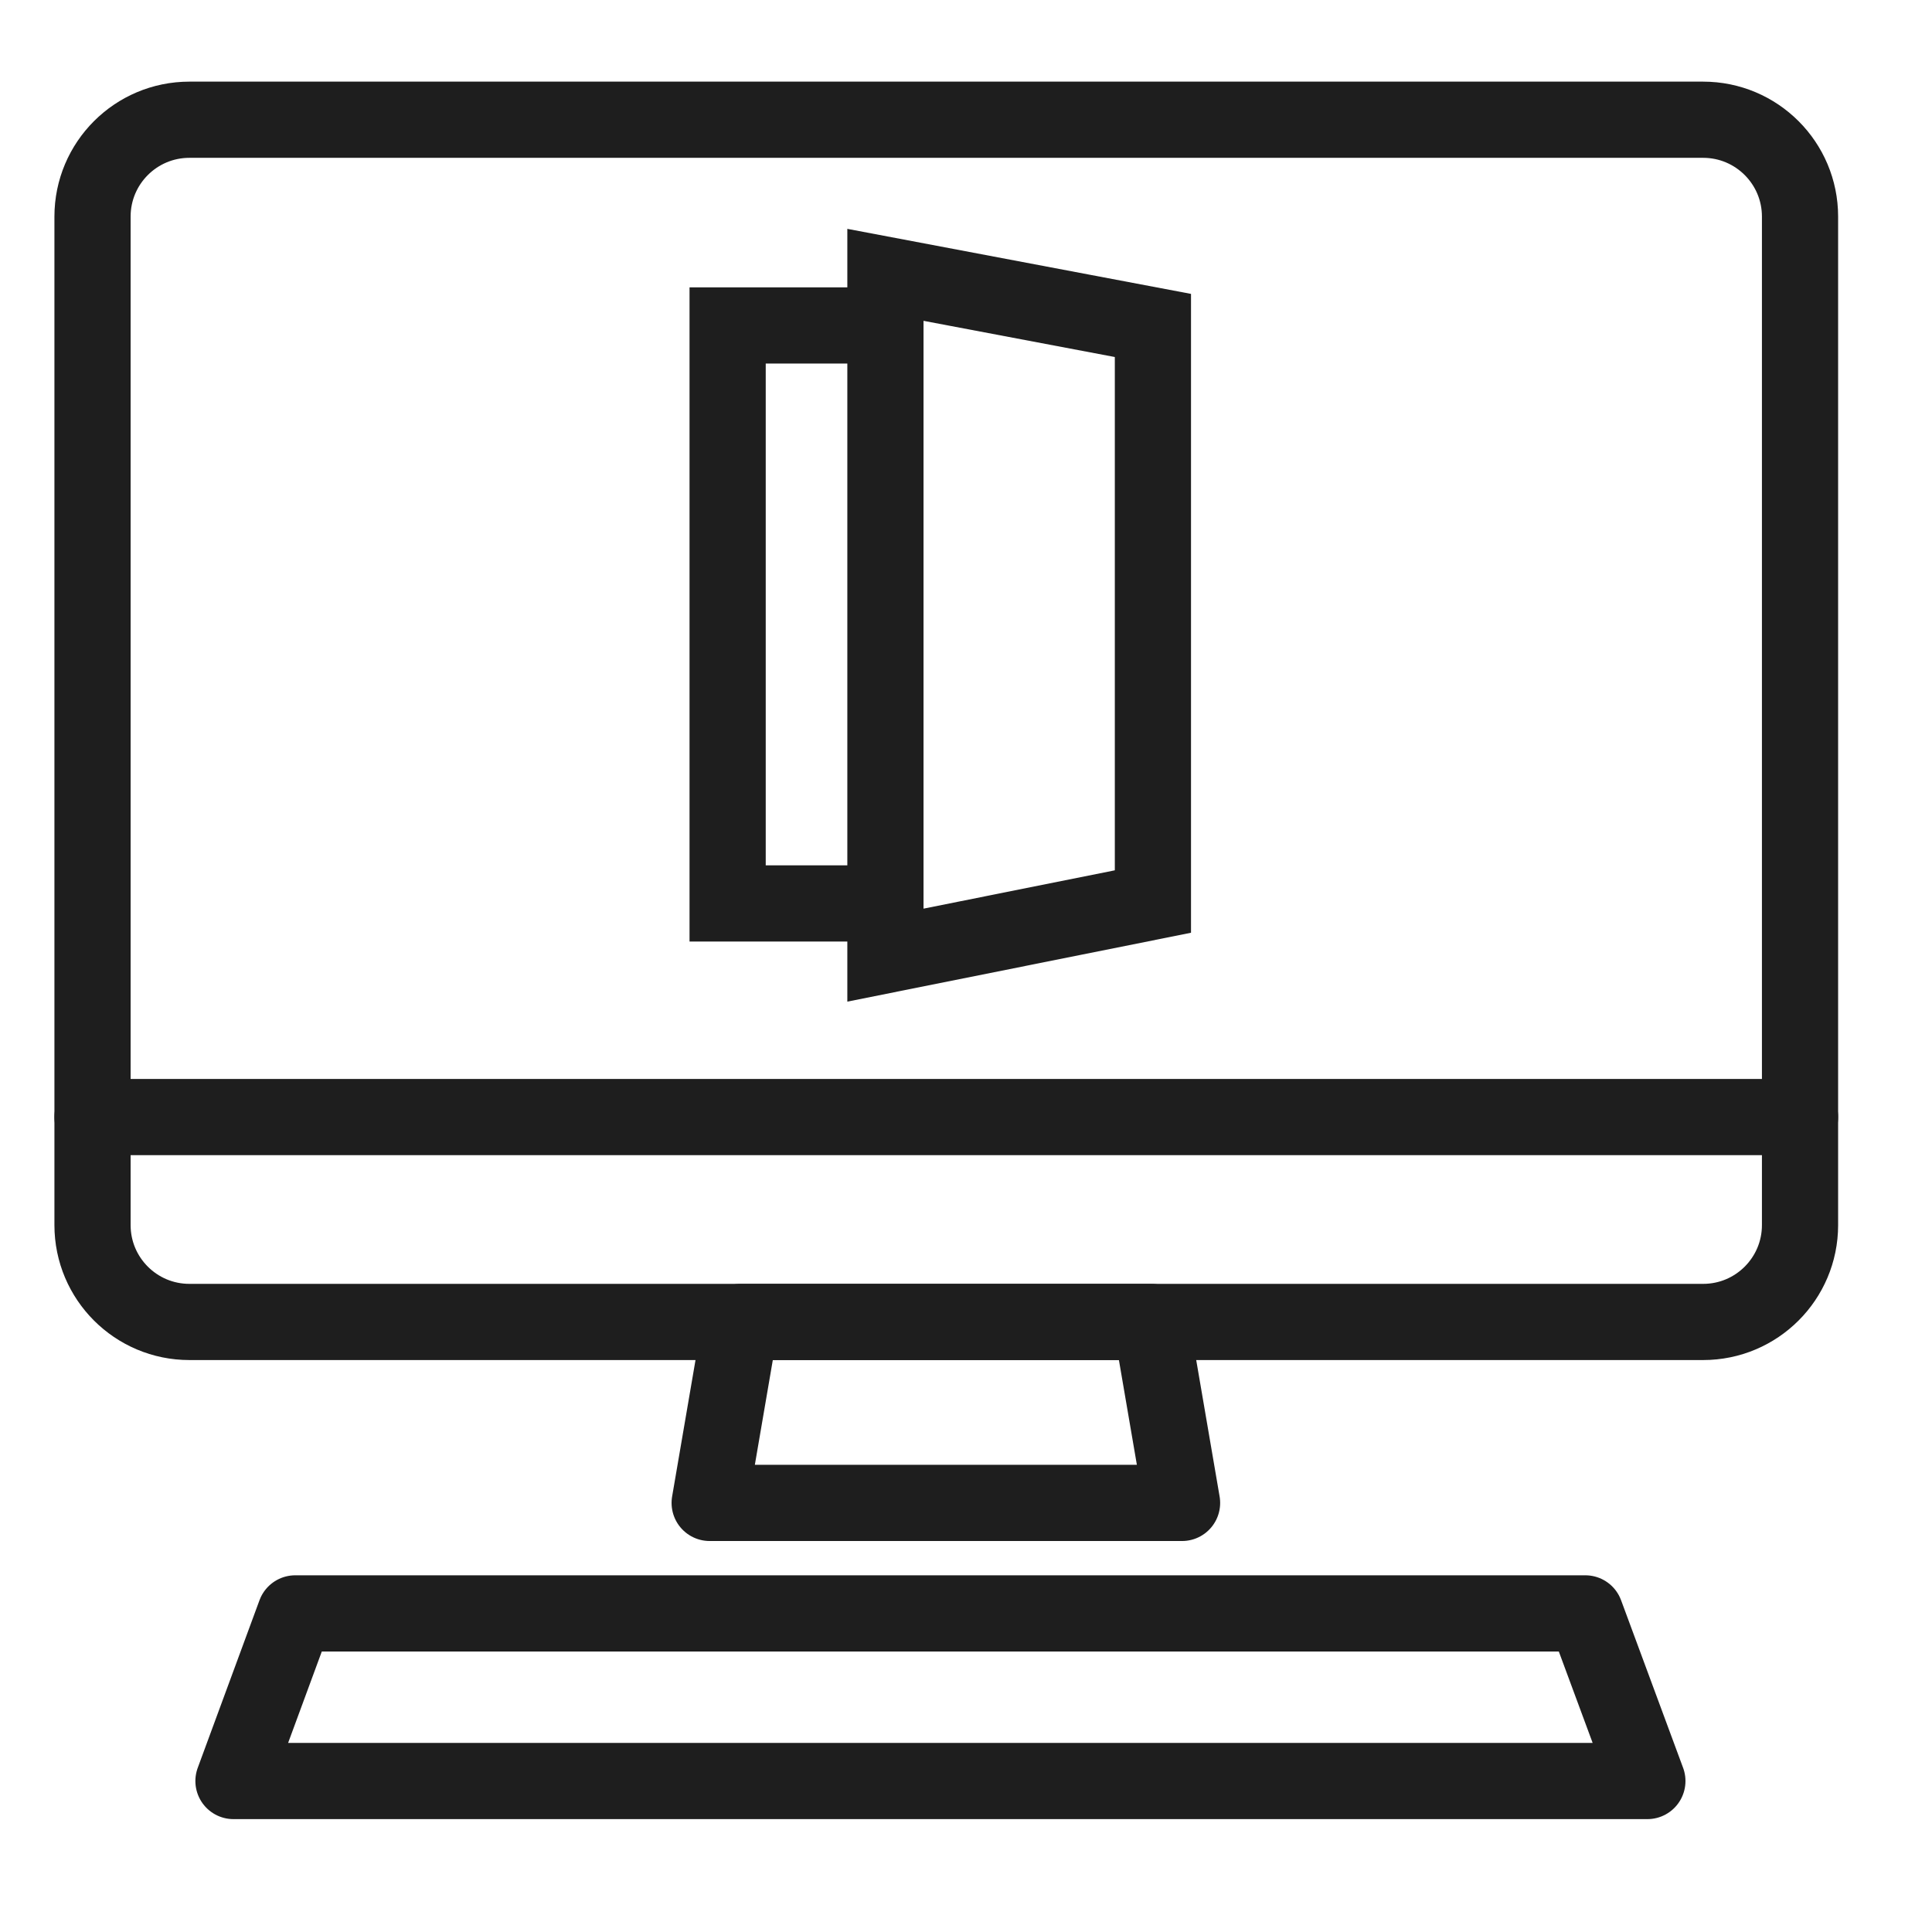 <svg width="71" height="70" viewBox="0 0 71 70" fill="none" xmlns="http://www.w3.org/2000/svg">
<g clip-path="url(#clip0_22176_5429)">
<path d="M62.59 4.4H6.96C4.994 4.4 3.4 5.994 3.4 7.96V45.02C3.4 46.986 4.994 48.58 6.96 48.58H62.59C64.556 48.58 66.15 46.986 66.15 45.02V7.96C66.15 5.994 64.556 4.4 62.59 4.4Z" stroke="#1E1E1E" stroke-width="2.8" stroke-miterlimit="10"/>
<path d="M43.44 55.23H26.08L27.22 48.58H42.3L43.44 55.23Z" stroke="#1E1E1E" stroke-width="2.8" stroke-linecap="round" stroke-linejoin="round"/>
<path d="M3.4 41.05H66.15" stroke="#1E1E1E" stroke-width="2.8" stroke-linecap="round" stroke-linejoin="round"/>
<path d="M60.54 65.45H8.58L10.85 59.29H58.26L60.54 65.45Z" stroke="#1E1E1E" stroke-width="2.8" stroke-linecap="round" stroke-linejoin="round"/>
<path d="M42.369 11.96V33.13L32.539 35.1V10.1L42.369 11.96Z" stroke="#1E1E1E" stroke-width="2.8" stroke-miterlimit="10"/>
<path d="M32.54 11.96H26.74V28.71V33.2H32.54" stroke="#1E1E1E" stroke-width="2.8" stroke-miterlimit="10"/>
</g>
<defs>
<clipPath id="clip0_22176_5429">
<rect width="65.55" height="63.85" fill="white" transform="translate(2 3)"/>
</clipPath>
</defs>
</svg>
